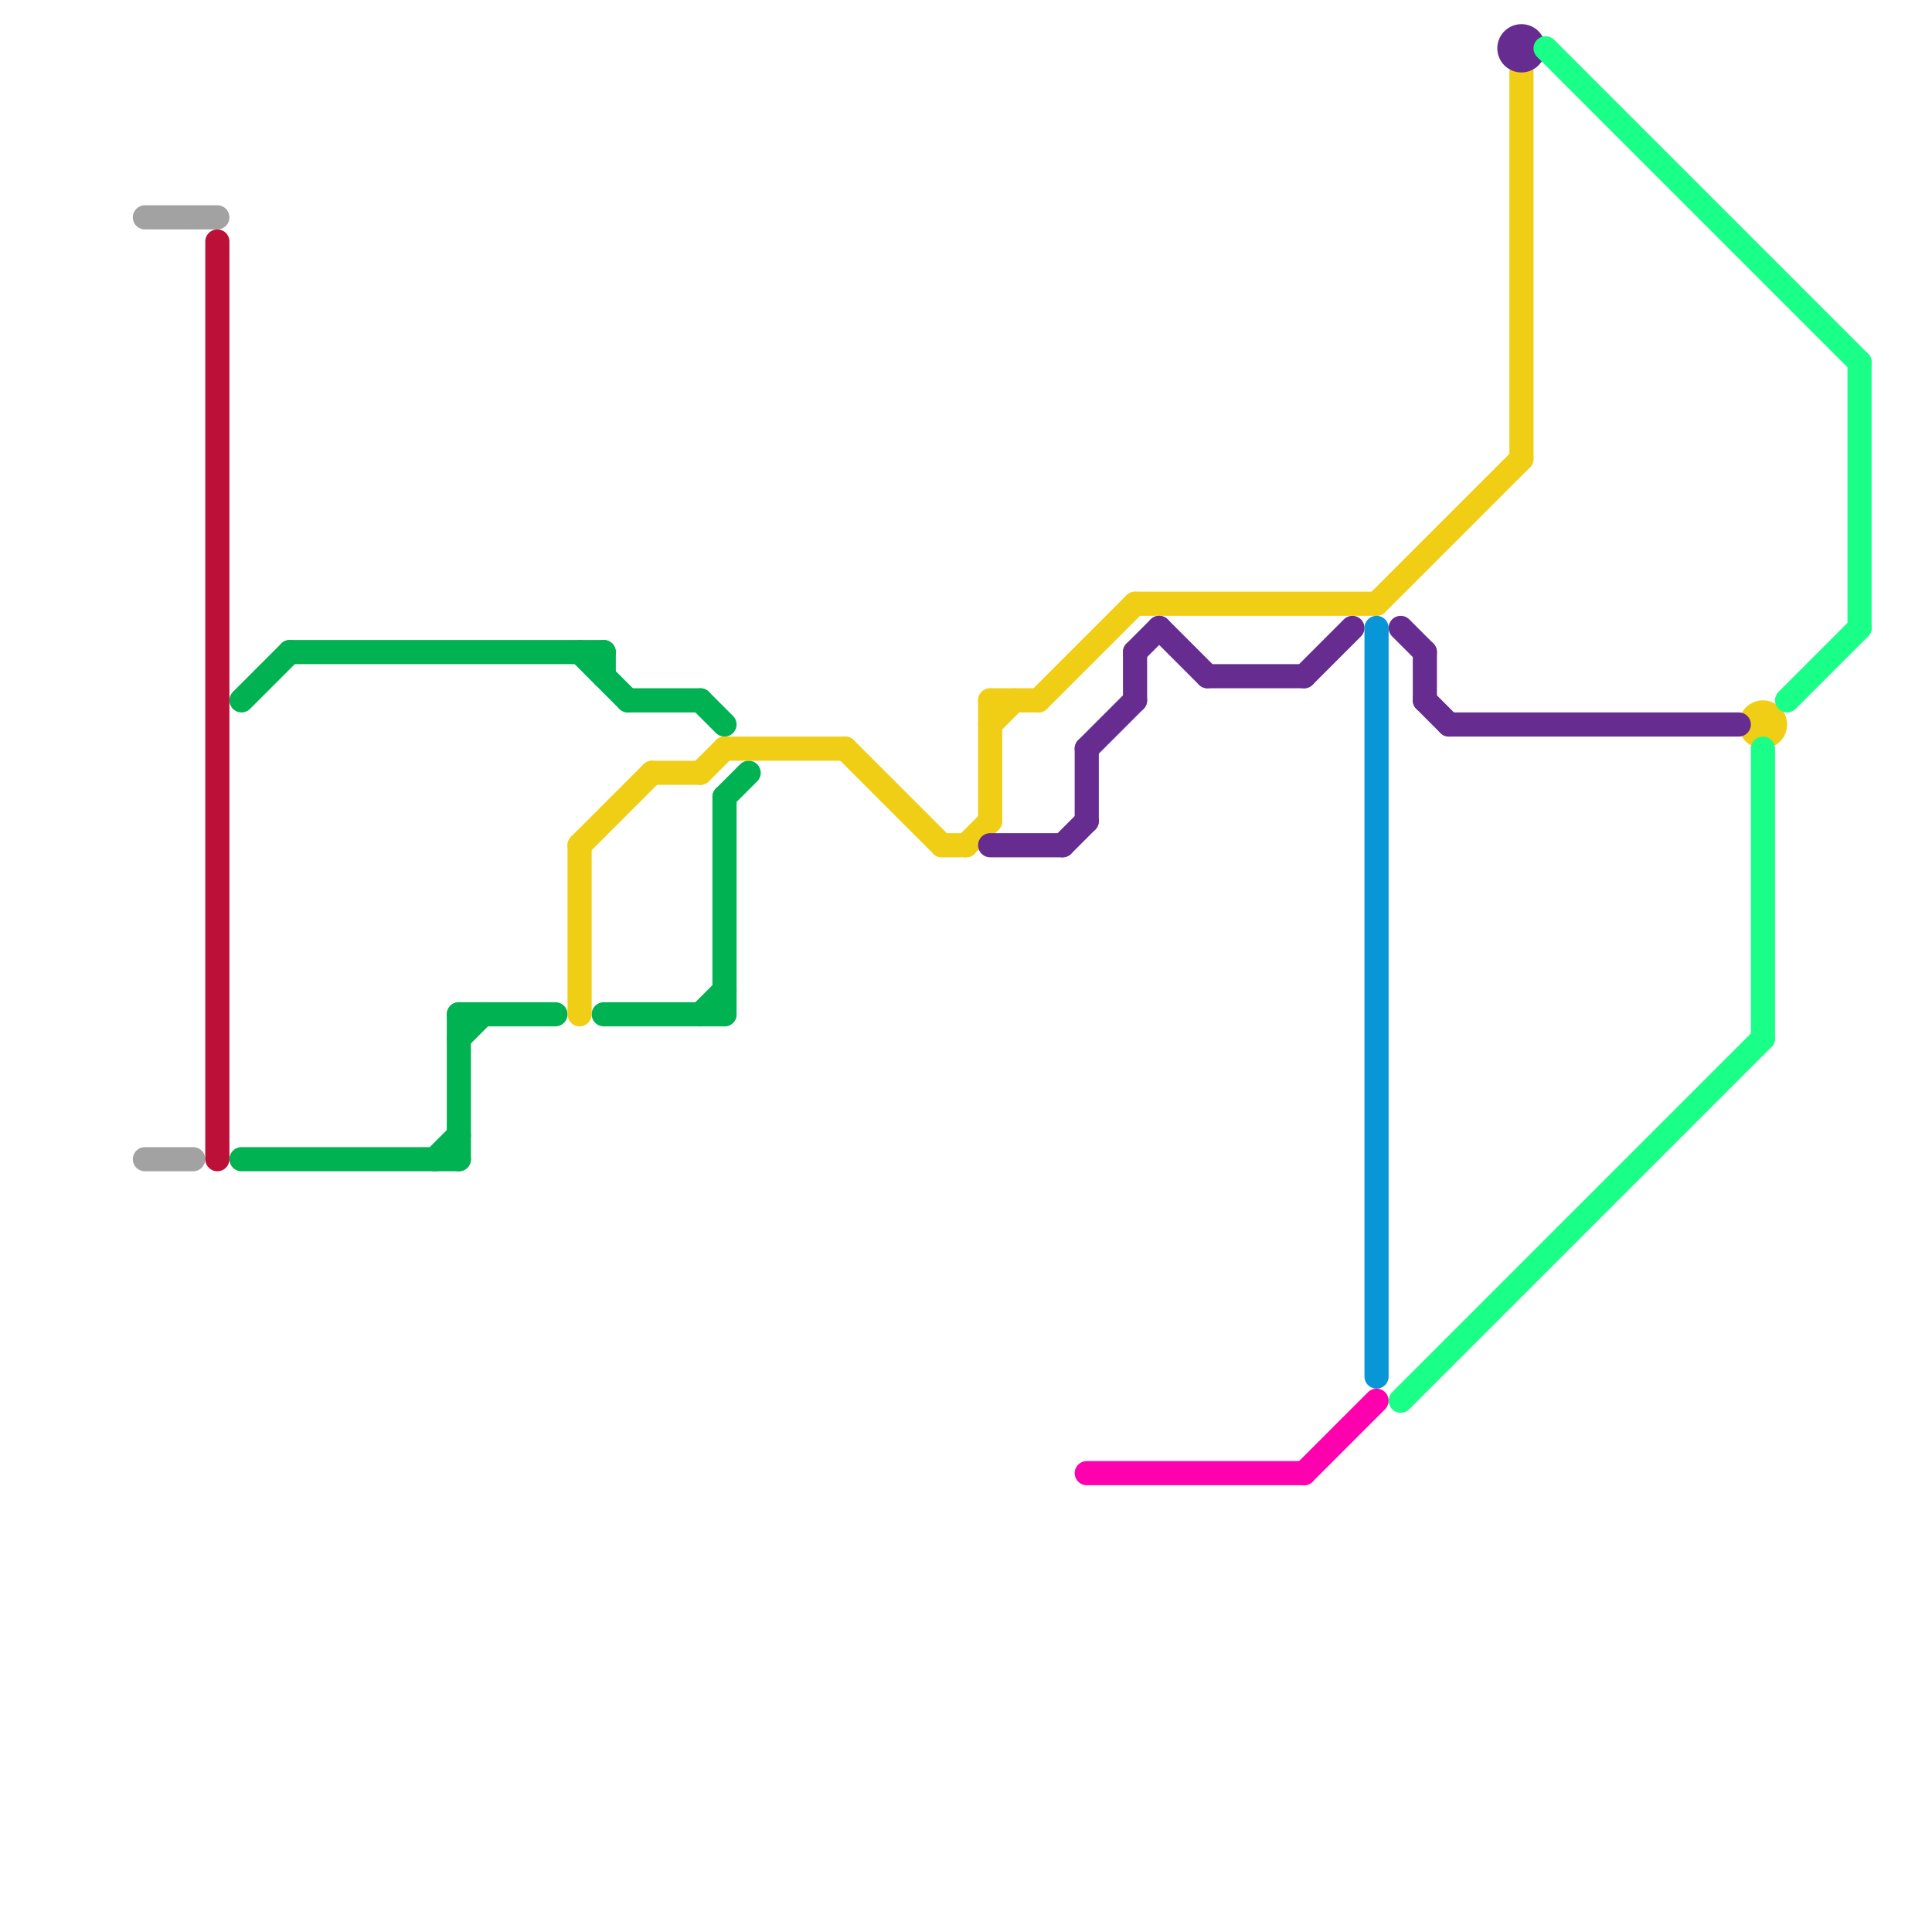 
<svg version="1.1" xmlns="http://www.w3.org/2000/svg" viewBox="0 0 80 80">
<style>text { font: 1px Helvetica; font-weight: 600; white-space: pre; dominant-baseline: central; } line { stroke-width: 1; fill: none; stroke-linecap: round; stroke-linejoin: round; } .c0 { stroke: #00b251 } .c1 { stroke: #f0ce15 } .c2 { stroke: #662c90 } .c3 { stroke: #ff00ae } .c4 { stroke: #0896d7 } .c5 { stroke: #1aff88 } .c6 { stroke: #a2a2a2 } .c7 { stroke: #bd1038 }</style><defs><g id="wm-xf"><circle r="1.2" fill="#000"/><circle r="0.9" fill="#fff"/><circle r="0.6" fill="#000"/><circle r="0.3" fill="#fff"/></g><g id="wm"><circle r="0.6" fill="#000"/><circle r="0.3" fill="#fff"/></g></defs><line class="c0" x1="24" y1="27" x2="26" y2="29"/><line class="c0" x1="19" y1="42" x2="19" y2="48"/><line class="c0" x1="29" y1="42" x2="30" y2="41"/><line class="c0" x1="29" y1="29" x2="30" y2="30"/><line class="c0" x1="18" y1="48" x2="19" y2="47"/><line class="c0" x1="10" y1="29" x2="12" y2="27"/><line class="c0" x1="25" y1="27" x2="25" y2="28"/><line class="c0" x1="26" y1="29" x2="29" y2="29"/><line class="c0" x1="30" y1="33" x2="31" y2="32"/><line class="c0" x1="10" y1="48" x2="19" y2="48"/><line class="c0" x1="12" y1="27" x2="25" y2="27"/><line class="c0" x1="25" y1="42" x2="30" y2="42"/><line class="c0" x1="30" y1="33" x2="30" y2="42"/><line class="c0" x1="19" y1="42" x2="23" y2="42"/><line class="c0" x1="19" y1="43" x2="20" y2="42"/><line class="c1" x1="41" y1="30" x2="42" y2="29"/><line class="c1" x1="30" y1="31" x2="35" y2="31"/><line class="c1" x1="39" y1="35" x2="40" y2="35"/><line class="c1" x1="47" y1="25" x2="57" y2="25"/><line class="c1" x1="40" y1="35" x2="41" y2="34"/><line class="c1" x1="24" y1="35" x2="24" y2="42"/><line class="c1" x1="29" y1="32" x2="30" y2="31"/><line class="c1" x1="43" y1="29" x2="47" y2="25"/><line class="c1" x1="41" y1="29" x2="41" y2="34"/><line class="c1" x1="57" y1="25" x2="63" y2="19"/><line class="c1" x1="63" y1="3" x2="63" y2="19"/><line class="c1" x1="24" y1="35" x2="27" y2="32"/><line class="c1" x1="41" y1="29" x2="43" y2="29"/><line class="c1" x1="35" y1="31" x2="39" y2="35"/><line class="c1" x1="27" y1="32" x2="29" y2="32"/><circle cx="73" cy="30" r="1" fill="#f0ce15" /><line class="c2" x1="45" y1="31" x2="45" y2="34"/><line class="c2" x1="59" y1="27" x2="59" y2="29"/><line class="c2" x1="47" y1="27" x2="47" y2="29"/><line class="c2" x1="44" y1="35" x2="45" y2="34"/><line class="c2" x1="48" y1="26" x2="50" y2="28"/><line class="c2" x1="58" y1="26" x2="59" y2="27"/><line class="c2" x1="60" y1="30" x2="72" y2="30"/><line class="c2" x1="41" y1="35" x2="44" y2="35"/><line class="c2" x1="59" y1="29" x2="60" y2="30"/><line class="c2" x1="45" y1="31" x2="47" y2="29"/><line class="c2" x1="54" y1="28" x2="56" y2="26"/><line class="c2" x1="47" y1="27" x2="48" y2="26"/><line class="c2" x1="50" y1="28" x2="54" y2="28"/><circle cx="63" cy="2" r="1" fill="#662c90" /><line class="c3" x1="45" y1="61" x2="54" y2="61"/><line class="c3" x1="54" y1="61" x2="57" y2="58"/><line class="c4" x1="57" y1="26" x2="57" y2="57"/><line class="c5" x1="74" y1="29" x2="77" y2="26"/><line class="c5" x1="77" y1="15" x2="77" y2="26"/><line class="c5" x1="64" y1="2" x2="77" y2="15"/><line class="c5" x1="73" y1="31" x2="73" y2="43"/><line class="c5" x1="58" y1="58" x2="73" y2="43"/><line class="c6" x1="6" y1="9" x2="9" y2="9"/><line class="c6" x1="6" y1="48" x2="8" y2="48"/><line class="c7" x1="9" y1="10" x2="9" y2="48"/>
</svg>
